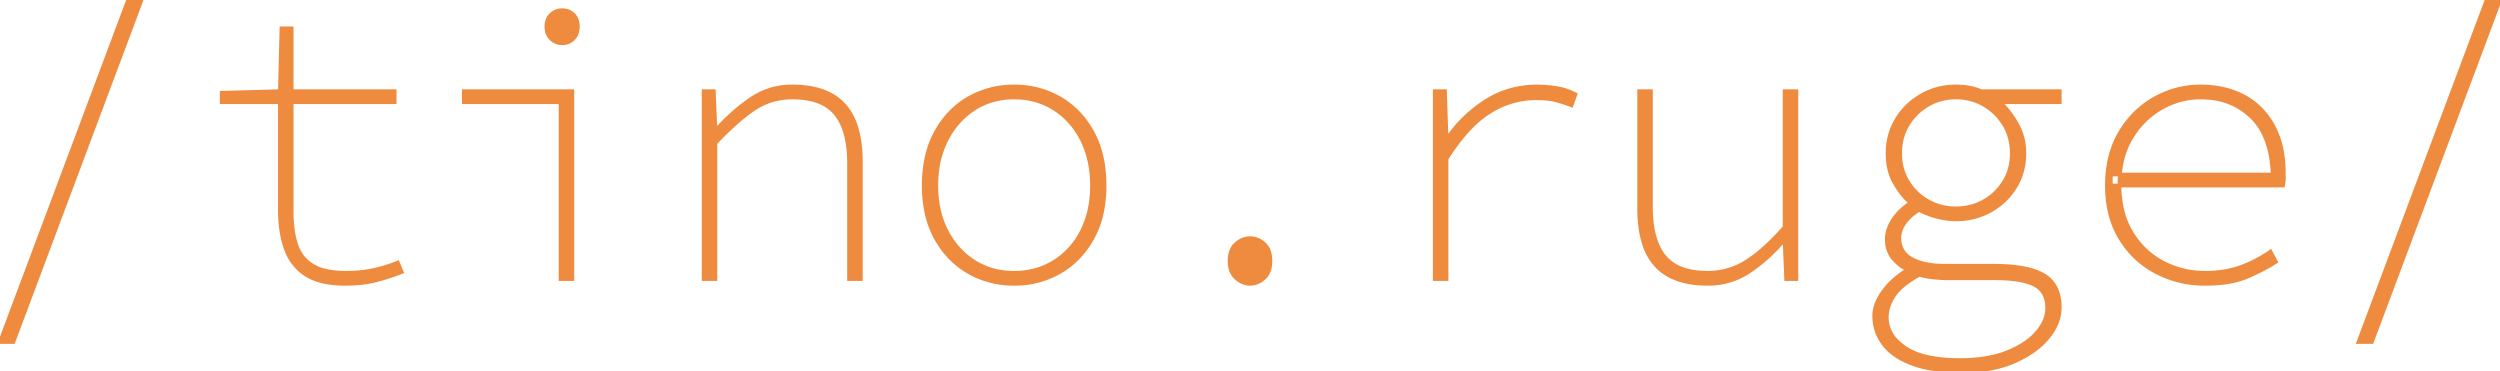 <svg width="636" height="94.4" viewBox="0 0 636 94.4" xmlns="http://www.w3.org/2000/svg"><g id="svgGroup" stroke-linecap="round" fill-rule="evenodd" font-size="9pt" stroke="#ef8b3f" stroke-width="0.25mm" fill="#ef8b3f" style="stroke:#ef8b3f;stroke-width:0.25mm;fill:#ef8b3f"><path d="M 580.8 47.2 L 537 47.2 L 537 44.4 L 580 44.4 L 578.2 46 A 35.945 35.945 0 0 0 577.746 40.081 Q 577.225 36.969 576.107 34.507 A 15.348 15.348 0 0 0 573.05 30 A 17.348 17.348 0 0 0 561.9 24.892 A 23.523 23.523 0 0 0 559.8 24.8 Q 554.6 24.8 549.9 27.45 A 20.761 20.761 0 0 0 542.777 34.142 A 24.682 24.682 0 0 0 542.2 35.05 A 20.237 20.237 0 0 0 539.658 41.844 A 27.742 27.742 0 0 0 539.2 47 A 28.264 28.264 0 0 0 539.743 52.683 A 20.197 20.197 0 0 0 542.25 59.2 Q 545.3 64.2 550.25 66.8 Q 555.2 69.4 561 69.4 A 29.764 29.764 0 0 0 565.98 69.001 A 23.111 23.111 0 0 0 570.15 67.9 Q 574.2 66.4 577.6 64 L 579 66.6 Q 575.9 68.6 571.7 70.4 A 19.923 19.923 0 0 1 567.908 71.565 Q 566.003 71.962 563.781 72.111 A 41.672 41.672 0 0 1 561 72.2 A 26.755 26.755 0 0 1 550.492 70.143 A 25.84 25.84 0 0 1 548.5 69.2 Q 542.8 66.2 539.4 60.6 A 23.026 23.026 0 0 1 536.439 52.522 A 30.972 30.972 0 0 1 536 47.2 A 30.487 30.487 0 0 1 536.688 40.573 A 23.119 23.119 0 0 1 539.35 33.75 A 23.699 23.699 0 0 1 546.338 26.176 A 23.218 23.218 0 0 1 548.15 25.05 Q 553.6 22 559.8 22 A 26.595 26.595 0 0 1 565.437 22.571 A 20.41 20.41 0 0 1 570.95 24.6 Q 575.7 27.2 578.35 32.15 A 21.664 21.664 0 0 1 580.493 38.336 A 30.072 30.072 0 0 1 581 44 L 581 45.5 Q 581 46.3 580.8 47.2 Z M 485 68.8 L 485 68.4 A 8.203 8.203 0 0 1 483.144 67.24 Q 482.35 66.591 481.6 65.7 Q 480 63.8 480 60.8 A 7.791 7.791 0 0 1 480.525 58.043 A 10.957 10.957 0 0 1 481.5 56.1 A 13.145 13.145 0 0 1 483.74 53.426 A 17.442 17.442 0 0 1 485.8 51.8 L 485.8 51.4 A 17.943 17.943 0 0 1 483.304 48.573 A 23.04 23.04 0 0 1 481.9 46.35 Q 480.2 43.3 480.2 39 A 16.814 16.814 0 0 1 481.286 32.914 A 15.787 15.787 0 0 1 482.55 30.35 Q 484.9 26.5 488.85 24.25 A 17.304 17.304 0 0 1 497.301 22.002 A 20.313 20.313 0 0 1 497.6 22 A 19.182 19.182 0 0 1 500.646 22.23 Q 502.481 22.525 504 23.2 L 524 23.2 L 524 26 L 508.8 26 A 20.32 20.32 0 0 1 511.474 29.018 A 26.338 26.338 0 0 1 513.1 31.55 A 14.721 14.721 0 0 1 514.993 38.49 A 17.399 17.399 0 0 1 515 39 A 16.785 16.785 0 0 1 514.082 44.609 A 15.366 15.366 0 0 1 512.65 47.6 Q 510.3 51.4 506.35 53.6 A 17.576 17.576 0 0 1 498.048 55.795 A 20.69 20.69 0 0 1 497.6 55.8 Q 495.4 55.8 492.95 55.2 Q 490.5 54.6 488.2 53.4 A 12.386 12.386 0 0 0 485.476 55.552 A 11.196 11.196 0 0 0 484.6 56.6 A 7.771 7.771 0 0 0 483.655 58.251 A 5.869 5.869 0 0 0 483.2 60.5 Q 483.2 64.2 486.35 65.9 A 12.75 12.75 0 0 0 489.355 67.032 Q 490.79 67.387 492.48 67.52 A 27.007 27.007 0 0 0 494.6 67.6 L 506.9 67.6 Q 516 67.6 520 70.05 Q 524 72.5 524 78.2 A 10.909 10.909 0 0 1 522.623 83.44 A 15.305 15.305 0 0 1 520.95 85.9 Q 518.034 89.437 512.833 91.787 A 32.82 32.82 0 0 1 512.35 92 A 28.011 28.011 0 0 1 505.978 93.855 Q 503.068 94.357 499.763 94.397 A 47.415 47.415 0 0 1 499.2 94.4 A 52.994 52.994 0 0 1 494.08 94.168 Q 491.551 93.921 489.406 93.415 A 24.617 24.617 0 0 1 486.65 92.6 A 21.025 21.025 0 0 1 483.289 91.053 Q 480.781 89.6 479.25 87.6 Q 476.8 84.4 476.8 80.3 Q 476.8 77.5 478.95 74.4 A 18.278 18.278 0 0 1 481.825 71.189 A 25.123 25.123 0 0 1 485 68.8 Z M 417 53 L 417 23.2 L 420 23.2 L 420 52.6 A 34.146 34.146 0 0 0 420.269 57.037 Q 420.956 62.267 423.4 65.25 A 10.442 10.442 0 0 0 428.176 68.481 Q 429.913 69.084 432.051 69.291 A 24.347 24.347 0 0 0 434.4 69.4 Q 439.8 69.4 444.3 66.55 A 32.542 32.542 0 0 0 447.773 63.984 Q 449.448 62.58 451.209 60.799 A 71.647 71.647 0 0 0 454 57.8 L 454 23.2 L 457 23.2 L 457 71 L 454.4 71 L 454 61.4 L 453.6 61.4 A 44.902 44.902 0 0 1 447.374 67.347 A 39.742 39.742 0 0 1 444.95 69.1 A 18.544 18.544 0 0 1 434.607 72.199 A 22.331 22.331 0 0 1 434.4 72.2 A 26.16 26.16 0 0 1 429.455 71.764 Q 426.651 71.223 424.487 70.013 A 12.673 12.673 0 0 1 421.3 67.5 A 14.389 14.389 0 0 1 418.437 62.627 Q 417.64 60.43 417.285 57.708 A 36.476 36.476 0 0 1 417 53 Z M 182 71 L 179 71 L 179 23.2 L 181.6 23.2 L 182 32.8 L 182.4 32.8 A 54.55 54.55 0 0 1 187.317 28.035 A 43.479 43.479 0 0 1 191.25 25.05 A 18.086 18.086 0 0 1 201.239 22.003 A 21.84 21.84 0 0 1 201.6 22 A 26.16 26.16 0 0 1 206.545 22.436 Q 209.349 22.977 211.513 24.187 A 12.673 12.673 0 0 1 214.7 26.7 A 14.389 14.389 0 0 1 217.563 31.573 Q 218.36 33.77 218.715 36.492 A 36.476 36.476 0 0 1 219 41.2 L 219 71 L 216 71 L 216 41.6 A 34.146 34.146 0 0 0 215.731 37.163 Q 215.044 31.933 212.6 28.95 A 10.442 10.442 0 0 0 207.824 25.719 Q 206.087 25.116 203.949 24.909 A 24.347 24.347 0 0 0 201.6 24.8 Q 196.2 24.8 191.9 27.65 A 38.15 38.15 0 0 0 188.79 29.97 Q 185.675 32.528 182 36.4 L 182 71 Z M 71.2 53.4 L 71.2 26 L 56.4 26 L 56.4 23.6 L 71.2 23.2 L 71.6 7.2 L 74.2 7.2 L 74.2 23.2 L 100.4 23.2 L 100.4 26 L 74.2 26 L 74.2 53.8 A 35.249 35.249 0 0 0 74.396 57.619 Q 74.664 60.077 75.3 62.1 Q 76.4 65.6 79.4 67.5 A 10.514 10.514 0 0 0 82.078 68.676 Q 83.388 69.061 84.977 69.241 A 26.897 26.897 0 0 0 88 69.4 Q 91.9 69.4 95.05 68.7 Q 98.2 68 101.2 66.8 L 102.2 69.2 Q 98.9 70.5 95.55 71.35 Q 92.416 72.145 88.363 72.196 A 44.511 44.511 0 0 1 87.8 72.2 Q 83.531 72.2 80.508 71.155 A 12.263 12.263 0 0 1 77.8 69.85 Q 74.2 67.5 72.7 63.25 A 25.314 25.314 0 0 1 71.541 58.431 Q 71.211 56.143 71.2 53.566 A 41.574 41.574 0 0 1 71.2 53.4 Z M 3.4 87 L 0 87 L 32.6 0 L 36 0 L 3.4 87 Z M 603.4 87 L 600 87 L 632.6 0 L 636 0 L 603.4 87 Z M 368 71 L 365 71 L 365 23.2 L 367.6 23.2 L 368 35.2 L 368.2 35.2 Q 372.1 29.5 377.95 25.75 Q 383.8 22 391.1 22 A 29.686 29.686 0 0 1 394.381 22.189 A 35.353 35.353 0 0 1 395.95 22.4 Q 398.5 22.8 400.8 24 L 399.8 26.8 A 59.204 59.204 0 0 0 398.205 26.234 Q 396.579 25.684 395.388 25.409 A 17.376 17.376 0 0 0 395.35 25.4 Q 393.6 25 390.7 25 A 21.739 21.739 0 0 0 379.602 28.076 A 26.05 26.05 0 0 0 378.9 28.5 A 25.285 25.285 0 0 0 374.571 31.982 Q 372.691 33.838 370.847 36.269 A 58.457 58.457 0 0 0 368 40.4 L 368 71 Z M 248.531 70.271 A 23.209 23.209 0 0 0 258 72.2 A 26.792 26.792 0 0 0 258.197 72.199 A 22.857 22.857 0 0 0 269.5 69.25 A 21.015 21.015 0 0 0 272.973 66.787 A 22.919 22.919 0 0 0 277.85 60.7 A 23.761 23.761 0 0 0 280.418 53.564 A 33.105 33.105 0 0 0 281 47.2 Q 281 39.2 277.85 33.55 A 26.063 26.063 0 0 0 277.136 32.346 A 21.496 21.496 0 0 0 269.5 24.95 A 22.548 22.548 0 0 0 267.469 23.929 A 23.209 23.209 0 0 0 258 22 A 26.792 26.792 0 0 0 257.803 22.001 A 22.857 22.857 0 0 0 246.5 24.95 A 20.794 20.794 0 0 0 242.75 27.667 A 23.052 23.052 0 0 0 238.15 33.55 Q 236.329 36.816 235.561 40.868 A 33.981 33.981 0 0 0 235 47.2 A 33.207 33.207 0 0 0 235.561 53.456 A 23.811 23.811 0 0 0 238.15 60.7 A 26.022 26.022 0 0 0 238.759 61.727 A 21.647 21.647 0 0 0 246.5 69.25 A 22.548 22.548 0 0 0 248.531 70.271 Z M 145.6 71 L 142.6 71 L 142.6 26 L 118 26 L 118 23.2 L 145.6 23.2 L 145.6 71 Z M 258 69.4 A 19.829 19.829 0 0 0 264.656 68.306 A 18.126 18.126 0 0 0 268.2 66.6 A 19.204 19.204 0 0 0 275.089 59.11 A 22.818 22.818 0 0 0 275.25 58.8 A 23.069 23.069 0 0 0 277.471 51.737 A 30.159 30.159 0 0 0 277.8 47.2 Q 277.8 40.6 275.25 35.55 A 20.125 20.125 0 0 0 270.7 29.536 A 19.017 19.017 0 0 0 268.2 27.65 A 18.479 18.479 0 0 0 258.796 24.814 A 22.309 22.309 0 0 0 258 24.8 A 19.434 19.434 0 0 0 251.595 25.831 A 17.613 17.613 0 0 0 247.85 27.65 A 19.797 19.797 0 0 0 241.304 34.622 A 23.69 23.69 0 0 0 240.8 35.55 A 23.277 23.277 0 0 0 238.48 43.036 A 30.011 30.011 0 0 0 238.2 47.2 Q 238.2 53.8 240.8 58.8 A 20.563 20.563 0 0 0 245.009 64.415 A 18.968 18.968 0 0 0 247.85 66.6 A 18.31 18.31 0 0 0 256.595 69.356 A 22.303 22.303 0 0 0 258 69.4 Z M 507.7 70.8 L 495.6 70.8 Q 494 70.8 492 70.6 A 21.75 21.75 0 0 1 489.617 70.233 A 18.016 18.016 0 0 1 488.3 69.9 A 28.99 28.99 0 0 0 485.694 71.487 Q 483.122 73.259 481.85 75.15 A 11.716 11.716 0 0 0 480.585 77.566 A 8.86 8.86 0 0 0 480 80.7 A 8.413 8.413 0 0 0 482.534 86.729 A 13.422 13.422 0 0 0 484.6 88.45 A 14.954 14.954 0 0 0 488.526 90.307 Q 492.578 91.6 498.6 91.6 Q 504.561 91.6 509.035 90.186 A 23.232 23.232 0 0 0 510.55 89.65 Q 515.5 87.7 518.15 84.65 A 12.633 12.633 0 0 0 519.712 82.438 Q 520.613 80.792 520.768 79.103 A 7.697 7.697 0 0 0 520.8 78.4 A 8.809 8.809 0 0 0 520.528 76.135 A 5.562 5.562 0 0 0 517.55 72.45 Q 514.625 70.965 508.987 70.817 A 48.885 48.885 0 0 0 507.7 70.8 Z M 497.6 53 A 14.611 14.611 0 0 0 502.845 52.07 A 13.795 13.795 0 0 0 504.7 51.2 Q 507.9 49.4 509.85 46.25 A 13.059 13.059 0 0 0 511.731 40.504 A 16.199 16.199 0 0 0 511.8 39 Q 511.8 34.9 509.85 31.7 Q 507.9 28.5 504.7 26.65 A 13.904 13.904 0 0 0 497.722 24.8 A 16.377 16.377 0 0 0 497.6 24.8 A 14.164 14.164 0 0 0 491.947 25.924 A 13.684 13.684 0 0 0 490.5 26.65 Q 487.3 28.5 485.35 31.7 Q 483.4 34.9 483.4 39 A 14.648 14.648 0 0 0 483.983 43.2 A 12.601 12.601 0 0 0 485.35 46.25 Q 487.3 49.4 490.5 51.2 A 14.15 14.15 0 0 0 497.236 52.996 A 16.69 16.69 0 0 0 497.6 53 Z M 315.358 71.4 A 4.836 4.836 0 0 0 318 72.2 A 4.885 4.885 0 0 0 320.068 71.751 A 5.78 5.78 0 0 0 321.6 70.7 A 4.605 4.605 0 0 0 322.151 70.082 Q 323.2 68.667 323.2 66.4 Q 323.2 65.131 322.894 64.14 A 4.577 4.577 0 0 0 321.6 62.05 A 6.692 6.692 0 0 0 321.341 61.827 A 5.151 5.151 0 0 0 318 60.6 A 4.852 4.852 0 0 0 315.859 61.098 A 6.312 6.312 0 0 0 314.45 62.05 Q 312.8 63.5 312.8 66.4 Q 312.8 67.384 313.004 68.208 A 4.854 4.854 0 0 0 314.45 70.7 A 6.751 6.751 0 0 0 315.358 71.4 Z M 143 11 Q 141.4 11 140.2 9.85 A 3.831 3.831 0 0 1 139.05 7.541 A 5.362 5.362 0 0 1 139 6.8 A 5.347 5.347 0 0 1 139.142 5.531 A 3.567 3.567 0 0 1 140.2 3.7 Q 141.4 2.6 143 2.6 A 4.327 4.327 0 0 1 144.512 2.856 A 3.856 3.856 0 0 1 145.85 3.7 Q 147 4.8 147 6.8 A 5.095 5.095 0 0 1 146.831 8.145 A 3.772 3.772 0 0 1 145.85 9.85 A 3.861 3.861 0 0 1 143.053 11 A 4.988 4.988 0 0 1 143 11 Z" vector-effect="non-scaling-stroke"/></g></svg>